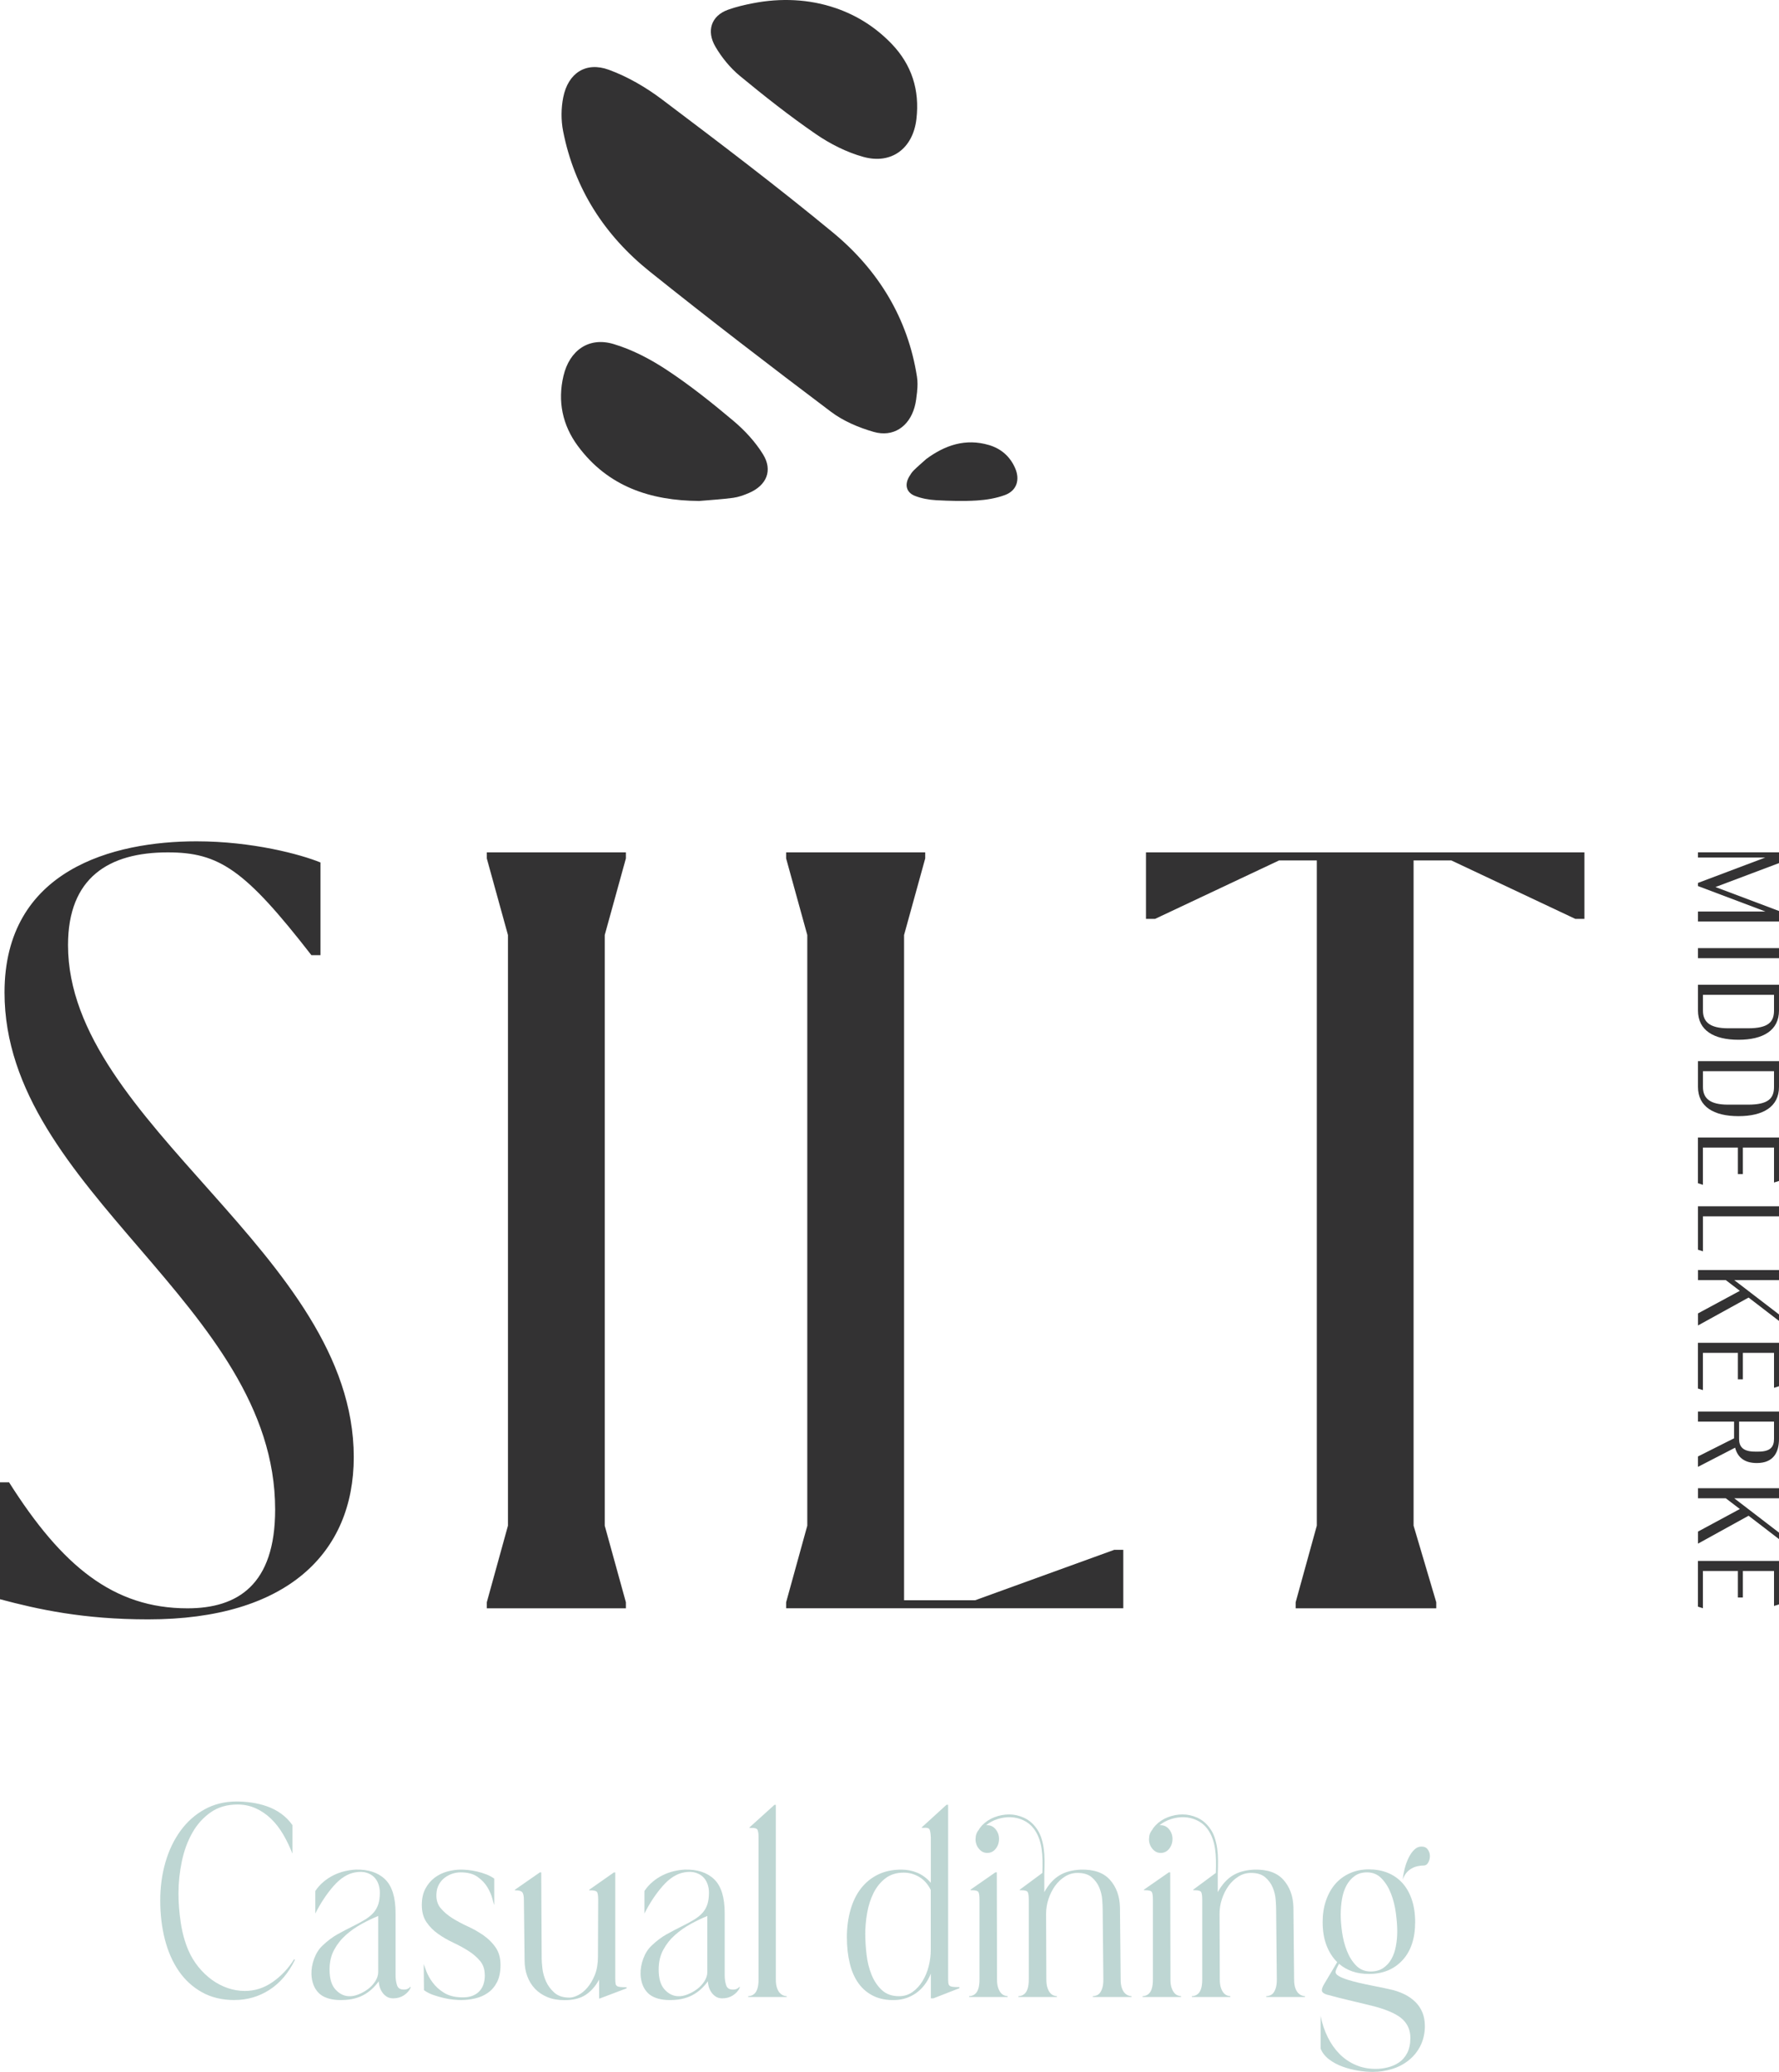 <svg xmlns="http://www.w3.org/2000/svg" id="Layer_1" data-name="Layer 1" viewBox="0 0 535.67 623.94"><defs><style>      .cls-1 {        fill: #bed6d3;      }      .cls-1, .cls-2 {        stroke-width: 0px;      }      .cls-2 {        fill: #333233;      }    </style></defs><g><g id="Artwork_7" data-name="Artwork 7"><g><path class="cls-2" d="M0,481.59v-35.21h2.73c15.93,25.19,31.41,37.94,53.72,37.94,15.02,0,26.4-6.98,26.4-29.74,0-61.61-81.49-95.91-81.49-155.7,0-37.03,32.78-45.53,57.81-45.53,16.85,0,31.41,3.95,37.33,6.37v27.92h-2.73c-20.03-25.8-27.77-30.96-43.25-30.96-17.75,0-30.04,7.59-30.04,27.92,0,53.72,86.04,93.18,86.04,154.18,0,28.83-20.03,48.87-61.91,48.87-19.57,0-33.23-3.03-44.61-6.07h0Z"></path><path class="cls-2" d="M146.58,484.32v-1.82l6.37-23.07v-177.86l-6.37-23.07v-1.82h41.88v1.82l-6.37,23.07v177.86l6.37,23.07v1.82h-41.88Z"></path><path class="cls-2" d="M236.71,482.5l6.37-23.07v-177.86l-6.37-23.07v-1.82h41.88v1.82l-6.37,23.07v200.32h21.4l41.88-15.18h2.73v17.6h-101.52v-1.82h0Z"></path><path class="cls-2" d="M390.13,484.32v-1.82l6.37-23.07v-200.32h-11.38l-37.33,17.6h-2.73v-20.03h132.02v20.03h-2.73l-37.33-17.6h-11.38v200.32l6.83,23.07v1.82h-42.34Z"></path></g><g><path class="cls-2" d="M210.52,150.86c3.42-.3,6.86-.49,10.26-.95,1.61-.22,3.21-.8,4.72-1.45,5.31-2.27,7.27-6.77,4.24-11.67-2.33-3.77-5.52-7.21-8.93-10.08-6.41-5.4-13-10.66-19.98-15.27-4.96-3.28-10.45-6.17-16.12-7.85-7.44-2.21-13.23,1.94-15.04,9.58-1.82,7.68-.3,14.88,4.33,21.14,9.04,12.22,21.85,16.45,36.52,16.55h0Z"></path><path class="cls-2" d="M278.85,138.27c-1.24,1.11-2.51,2.19-3.7,3.36-.56.55-1.01,1.25-1.41,1.94-1.4,2.43-.84,4.74,1.76,5.76,2,.78,4.24,1.18,6.4,1.3,4.06.22,8.15.34,12.2.09,2.88-.18,5.85-.66,8.53-1.66,3.53-1.31,4.56-4.61,3.03-8.1-1.53-3.51-4.22-5.85-7.84-6.93-7.07-2.1-13.26,0-18.98,4.24h.01Z"></path><path class="cls-2" d="M276.14,117.87c.17-1.48.19-2.98-.04-4.46-2.73-17.45-11.53-32.02-25.3-43.39-16.75-13.83-34.09-26.96-51.43-40.05-4.85-3.66-10.34-6.87-16.02-8.95-6.94-2.54-12.29.98-13.75,8.27-.66,3.29-.69,6.92-.04,10.21,3.4,17.32,12.49,31.39,26.12,42.3,17.93,14.36,36.17,28.36,54.52,42.19,3.73,2.81,8.37,4.78,12.89,6.07,5.84,1.67,10.6-1.54,12.28-7.41.43-1.49.59-3.05.79-4.79h-.02Z"></path><path class="cls-2" d="M251.62,2.44c-7.98-2.75-16.58-3.08-24.86-1.47-2.58.5-5.13,1.09-7.57,1.97-5.09,1.84-6.52,6.43-3.77,11.13,1.9,3.25,4.44,6.36,7.33,8.76,7.41,6.12,14.99,12.1,22.9,17.54,4.33,2.98,9.29,5.49,14.33,6.88,8.51,2.35,14.93-2.61,15.96-11.4,1.02-8.71-1.4-16.36-7.5-22.69-4.97-5.15-10.61-8.58-16.83-10.73h.01Z"></path></g></g><g><path class="cls-2" d="M535.67,277.49h-24.4v-3h20.32l-20.32-7.67v-.94l20.25-7.64h-20.25v-1.57h24.4v3.24l-19.13,7.21,19.13,7.21v3.13h0Z"></path><path class="cls-2" d="M535.67,285.51v3.03h-24.4v-3.03h24.4Z"></path><path class="cls-2" d="M535.67,304.29c0,5.99-4.78,8.82-12.2,8.82s-12.2-2.82-12.2-8.82v-7.74h24.4v7.74ZM534.17,299.58h-21.4v4.74c0,3.45,2.13,5.33,7.56,5.33h6.03c6.06,0,7.81-1.88,7.81-5.33v-4.74h0Z"></path><path class="cls-2" d="M535.67,327.29c0,5.99-4.78,8.82-12.2,8.82s-12.2-2.82-12.2-8.82v-7.74h24.4v7.74ZM534.17,322.58h-21.4v4.74c0,3.45,2.13,5.33,7.56,5.33h6.03c6.06,0,7.81-1.88,7.81-5.33v-4.74h0Z"></path><path class="cls-2" d="M535.67,342.55v13.07l-1.5.48v-10.53h-9.38v7.98h-1.5v-7.98h-10.53v11.22l-1.5-.48v-13.77h24.41Z"></path><path class="cls-2" d="M512.77,376.81l-1.5-.48v-13.07h24.4v3.03h-22.9v10.53h0Z"></path><path class="cls-2" d="M523.89,388.72l-4.25-3.24h-8.36v-3.03h24.4v3.03h-13.49l13.49,10.35v1.95l-9.17-7.04-15.23,8.4v-3.63l12.61-6.8h0Z"></path><path class="cls-2" d="M535.67,404.37v13.07l-1.5.48v-10.53h-9.38v7.98h-1.5v-7.98h-10.53v11.22l-1.5-.48v-13.77h24.41Z"></path><path class="cls-2" d="M511.27,438.59l10.87-5.47v-5.02h-10.87v-3.03h24.4v8.22c0,3.94-1.57,7.28-6.69,7.28-3.94,0-5.85-1.95-6.52-4.63l-11.19,5.78v-3.13h0ZM523.65,428.1v5.19c0,2.34,1.15,3.84,4.81,3.84h1.01c3.7,0,4.7-1.5,4.7-3.84v-5.19h-10.53,0Z"></path><path class="cls-2" d="M523.89,454.42l-4.25-3.24h-8.36v-3.03h24.4v3.03h-13.49l13.49,10.35v1.95l-9.17-7.04-15.23,8.4v-3.63l12.61-6.8h0Z"></path><path class="cls-2" d="M535.67,470.06v13.07l-1.5.48v-10.53h-9.38v7.98h-1.5v-7.98h-10.53v11.22l-1.5-.48v-13.77h24.41Z"></path></g></g><g><path class="cls-1" d="M70.62,602.28c-3.75,0-7.03-.79-9.83-2.36-2.8-1.57-5.13-3.71-6.98-6.41-1.85-2.7-3.24-5.87-4.17-9.51-.93-3.64-1.39-7.52-1.39-11.66s.52-7.92,1.56-11.53c1.04-3.61,2.56-6.78,4.55-9.51,1.99-2.73,4.41-4.88,7.26-6.45,2.85-1.57,6.05-2.36,9.62-2.36,1.43,0,2.94.11,4.51.33,1.57.22,3.11.59,4.62,1.12,1.5.52,2.92,1.25,4.24,2.19,1.32.94,2.47,2.09,3.44,3.47v8.6c-.79-2.04-1.71-3.97-2.78-5.79-1.07-1.82-2.28-3.39-3.65-4.71-1.37-1.32-2.89-2.37-4.58-3.14-1.69-.77-3.53-1.16-5.52-1.16-3.15,0-5.85.79-8.09,2.36-2.25,1.57-4.09,3.62-5.52,6.16-1.44,2.54-2.49,5.4-3.16,8.6-.67,3.2-1.01,6.42-1.01,9.67,0,2.81.23,5.75.69,8.8.46,3.06,1.23,5.83,2.29,8.31.79,1.82,1.79,3.49,3.02,5,1.23,1.52,2.58,2.81,4.06,3.89,1.48,1.07,3.07,1.9,4.76,2.48,1.69.58,3.41.87,5.17.87,3.01,0,5.8-.89,8.37-2.69,2.57-1.79,4.73-4.09,6.49-6.9l.21.25c-1.94,3.97-4.5,6.97-7.67,9.01-3.17,2.04-6.68,3.06-10.52,3.06Z"></path><path class="cls-1" d="M97.08,585.91c1.57-1.49,3.11-2.65,4.62-3.47,1.5-.83,2.97-1.6,4.41-2.32,1.48-.72,2.75-1.41,3.82-2.07,1.06-.66,1.92-1.36,2.57-2.11s1.12-1.6,1.42-2.56c.3-.96.45-2.11.45-3.43,0-.94-.15-1.82-.45-2.65-.3-.83-.75-1.53-1.35-2.11-.6-.58-1.37-1-2.29-1.28-.93-.28-2.04-.3-3.33-.08-2.27.39-4.43,1.75-6.49,4.09-2.06,2.34-3.9,5.11-5.52,8.31v-6.78c.69-1.05,1.52-1.97,2.47-2.77.95-.8,1.96-1.46,3.02-1.98,1.06-.52,2.16-.92,3.3-1.2,1.13-.27,2.23-.44,3.3-.5,3.8-.11,6.76.86,8.89,2.89,2.13,2.04,3.19,5.46,3.19,10.25v18.69c0,1.1.15,2.11.45,3.02.3.91,1.05,1.34,2.26,1.28.28,0,.58-.07.9-.21.32-.14.62-.37.9-.7v.41c-.42.88-1.09,1.63-2.01,2.23s-1.99.91-3.19.91c-.83,0-1.53-.19-2.08-.58-.56-.39-1.01-.85-1.35-1.41-.35-.55-.59-1.12-.73-1.69-.14-.58-.21-1.06-.21-1.45-.69.94-1.42,1.75-2.19,2.44-.76.69-1.62,1.28-2.57,1.78-.95.5-2.04.87-3.26,1.12-1.23.25-2.65.34-4.27.29-1.21-.06-2.32-.26-3.33-.62-1.02-.36-1.85-.87-2.5-1.53-.69-.72-1.22-1.54-1.56-2.48-.35-.94-.54-1.96-.59-3.06-.05-1.6.23-3.2.83-4.8.6-1.6,1.43-2.89,2.5-3.89ZM99.23,593.1c0,2.7.59,4.7,1.77,5.99,1.18,1.3,2.51,1.97,3.99,2.03.93.06,1.91-.12,2.95-.54,1.04-.41,2-.95,2.88-1.61.88-.66,1.61-1.45,2.19-2.36.58-.91.87-1.83.87-2.77v-16.87c-1.62.66-3.29,1.46-5,2.4-1.71.94-3.29,2.04-4.72,3.31-1.44,1.27-2.62,2.76-3.54,4.46-.93,1.71-1.39,3.69-1.39,5.95Z"></path><path class="cls-1" d="M145.97,594.76c0-1.71-.48-3.13-1.42-4.26-.95-1.13-2.12-2.14-3.51-3.02-1.39-.88-2.91-1.71-4.55-2.48-1.64-.77-3.17-1.65-4.58-2.65-1.41-.99-2.58-2.18-3.51-3.55-.93-1.38-1.39-3.09-1.39-5.13,0-1.93.36-3.57,1.08-4.92.72-1.35,1.64-2.45,2.78-3.31,1.13-.85,2.4-1.47,3.79-1.86,1.39-.38,2.78-.58,4.17-.58.56,0,1.26.04,2.12.12.86.08,1.76.24,2.71.46.95.22,1.89.51,2.81.87.92.36,1.71.79,2.36,1.28v7.94c-.14-.33-.35-1.02-.62-2.07-.28-1.05-.76-2.15-1.46-3.31-.69-1.16-1.68-2.19-2.95-3.1-1.27-.91-2.98-1.36-5.1-1.36-.83,0-1.67.14-2.5.41-.83.28-1.6.68-2.29,1.2-.69.52-1.27,1.2-1.74,2.03-.46.83-.72,1.79-.76,2.89-.09,1.71.33,3.13,1.28,4.26.95,1.13,2.13,2.14,3.54,3.02,1.41.88,2.96,1.71,4.65,2.48,1.69.77,3.26,1.67,4.72,2.69,1.46,1.02,2.67,2.23,3.65,3.64.97,1.41,1.46,3.16,1.46,5.25s-.35,3.82-1.04,5.17c-.69,1.35-1.61,2.43-2.74,3.22-1.13.8-2.41,1.36-3.82,1.69-1.41.33-2.84.5-4.27.5-.56,0-1.3-.04-2.22-.12-.93-.08-1.92-.25-2.99-.5-1.07-.25-2.12-.55-3.16-.91-1.04-.36-1.98-.84-2.81-1.45l-.07-7.85c.14.44.42,1.2.83,2.27.42,1.07,1.04,2.18,1.88,3.31.83,1.13,1.94,2.14,3.33,3.02,1.39.88,3.12,1.35,5.21,1.41,2.22.11,3.97-.41,5.24-1.57,1.27-1.16,1.91-2.87,1.91-5.13Z"></path><path class="cls-1" d="M155.06,569.05l7.49-5.21h.42l.14,25.96c0,.66.07,1.64.21,2.94.14,1.3.5,2.59,1.07,3.89.58,1.3,1.42,2.44,2.53,3.43,1.11.99,2.63,1.49,4.56,1.49.74,0,1.6-.25,2.59-.74s1.92-1.25,2.8-2.27c.88-1.02,1.62-2.3,2.25-3.84.62-1.54.93-3.39.93-5.54l.07-17.03c0-1.16-.1-1.93-.31-2.31s-.89-.58-2.05-.58h-.35v-.17l7.43-5.21h.42v31.91c0,.61.02,1.09.07,1.45.04.36.17.62.38.79s.52.28.94.33.97.08,1.67.08h.35v.33l-8.06,3.06h-.21v-5.7c-1.07,1.98-2.41,3.51-4.03,4.59-1.62,1.08-3.75,1.61-6.39,1.61-1.94,0-3.66-.3-5.14-.91-1.48-.61-2.73-1.45-3.75-2.52-1.02-1.08-1.79-2.34-2.33-3.8-.53-1.46-.8-3.02-.8-4.67l-.21-18.27c0-1.16-.16-1.93-.49-2.31-.32-.39-.95-.58-1.88-.58h-.35v-.17Z"></path><path class="cls-1" d="M196.18,585.91c1.57-1.49,3.11-2.65,4.62-3.47,1.5-.83,2.97-1.6,4.41-2.32,1.48-.72,2.75-1.41,3.82-2.07,1.06-.66,1.92-1.36,2.57-2.11s1.12-1.6,1.42-2.56c.3-.96.45-2.11.45-3.43,0-.94-.15-1.82-.45-2.65-.3-.83-.75-1.53-1.35-2.11-.6-.58-1.37-1-2.29-1.28-.93-.28-2.04-.3-3.33-.08-2.27.39-4.43,1.75-6.49,4.09-2.06,2.34-3.9,5.11-5.52,8.31v-6.78c.69-1.05,1.52-1.97,2.47-2.77.95-.8,1.96-1.46,3.02-1.98,1.06-.52,2.16-.92,3.3-1.2,1.13-.27,2.23-.44,3.3-.5,3.8-.11,6.76.86,8.89,2.89,2.13,2.04,3.19,5.46,3.19,10.25v18.69c0,1.1.15,2.11.45,3.02.3.91,1.05,1.34,2.26,1.28.28,0,.58-.07.9-.21.32-.14.62-.37.9-.7v.41c-.42.88-1.09,1.63-2.01,2.23s-1.99.91-3.19.91c-.83,0-1.53-.19-2.08-.58-.56-.39-1.01-.85-1.35-1.41-.35-.55-.59-1.12-.73-1.69-.14-.58-.21-1.06-.21-1.45-.69.94-1.42,1.75-2.19,2.44-.76.69-1.62,1.28-2.57,1.78-.95.5-2.04.87-3.26,1.12-1.23.25-2.65.34-4.27.29-1.21-.06-2.32-.26-3.33-.62-1.02-.36-1.85-.87-2.5-1.53-.69-.72-1.22-1.54-1.56-2.48-.35-.94-.54-1.96-.59-3.06-.05-1.6.23-3.2.83-4.8.6-1.6,1.43-2.89,2.5-3.89ZM198.33,593.1c0,2.7.59,4.7,1.77,5.99,1.18,1.3,2.51,1.97,3.99,2.03.93.06,1.91-.12,2.95-.54,1.04-.41,2-.95,2.88-1.61.88-.66,1.61-1.45,2.19-2.36.58-.91.87-1.83.87-2.77v-16.87c-1.62.66-3.29,1.46-5,2.4-1.71.94-3.29,2.04-4.72,3.31-1.44,1.27-2.62,2.76-3.54,4.46-.93,1.71-1.39,3.69-1.39,5.95Z"></path><path class="cls-1" d="M225.28,601.37v-.25c.32,0,.67-.07,1.04-.21.37-.14.72-.38,1.04-.74.32-.36.58-.87.76-1.53.18-.66.28-1.51.28-2.56v-42.74c0-1.1-.1-1.87-.31-2.31-.21-.44-.89-.63-2.05-.58h-.35v-.17l7.5-6.78h.42v52.58c0,1.05.12,1.9.35,2.56s.52,1.17.87,1.53c.35.36.71.61,1.08.74.37.14.69.21.97.21v.25h-11.6Z"></path><path class="cls-1" d="M255,583.51c0-3.03.36-5.81,1.08-8.35.72-2.54,1.77-4.7,3.16-6.49,1.39-1.79,3.1-3.18,5.14-4.18,2.04-.99,4.38-1.49,7.01-1.49,1.71,0,3.32.32,4.83.95,1.5.63,2.86,1.64,4.06,3.02v-13.64c-.05-1.1-.16-1.89-.35-2.36-.19-.47-.86-.65-2.01-.54h-.35v-.17l7.43-6.78h.49v52.25c0,.61.02,1.09.07,1.45.05.36.17.62.38.79s.52.28.94.33.97.08,1.67.08h.35v.33l-7.85,3.06h-.76v-7.44c-1.02,2.48-2.45,4.4-4.31,5.75-1.85,1.35-3.94,2.08-6.25,2.19-2.55.11-4.75-.28-6.6-1.16-1.85-.88-3.38-2.15-4.58-3.8-1.2-1.65-2.1-3.67-2.67-6.04-.58-2.37-.87-4.96-.87-7.77ZM260.55,582.6c0,1.87.13,3.89.38,6.04.25,2.15.75,4.15,1.49,5.99.74,1.85,1.77,3.39,3.09,4.63s3.04,1.86,5.17,1.86c1.53,0,2.88-.41,4.06-1.24s2.19-1.91,3.02-3.27c.83-1.35,1.46-2.85,1.88-4.51s.62-3.31.62-4.96v-18.02c-.88-1.76-2.05-3.07-3.51-3.93-1.46-.85-3-1.28-4.62-1.28-2.18,0-4.01.57-5.49,1.69-1.48,1.13-2.67,2.59-3.58,4.38-.9,1.79-1.55,3.79-1.94,5.99-.39,2.21-.59,4.41-.59,6.61Z"></path><path class="cls-1" d="M291.81,601.37v-.25c.32,0,.67-.07,1.04-.21.37-.14.72-.38,1.04-.74.32-.36.58-.87.76-1.53.18-.66.28-1.51.28-2.56v-23.98c0-1.16-.1-1.93-.31-2.31-.21-.39-.89-.58-2.05-.58h-.35v-.17l7.5-5.21h.42l.07,32.24c0,1.05.11,1.9.35,2.56.23.66.51,1.17.83,1.53.32.36.67.61,1.04.74.37.14.69.21.97.21v.25h-11.6ZM293.75,553.75c0-1.05.32-1.96.97-2.73.14-.28.29-.51.45-.7.16-.19.33-.4.52-.62,1.06-1.1,2.31-1.93,3.75-2.48,1.43-.55,2.91-.83,4.41-.83s2.96.32,4.38.95c1.41.63,2.6,1.58,3.58,2.85.74.94,1.29,1.96,1.67,3.06.37,1.1.64,2.25.8,3.43.16,1.19.24,2.41.24,3.68s-.02,2.56-.07,3.89v5.54c1.25-2.26,2.74-3.93,4.48-5,1.74-1.08,3.9-1.67,6.49-1.78,3.93-.11,6.86.91,8.79,3.06,1.92,2.15,2.93,4.91,3.02,8.27l.21,21.74c0,1.05.12,1.9.35,2.56.23.66.52,1.17.87,1.53.35.36.71.61,1.08.74.37.14.69.21.97.21v.25h-11.67v-.25c.32,0,.68-.07,1.08-.21.39-.14.74-.38,1.04-.74.3-.36.56-.87.76-1.53.21-.66.31-1.51.31-2.56l-.21-21.33c0-.61-.05-1.51-.14-2.73-.09-1.21-.38-2.41-.87-3.6-.49-1.18-1.24-2.22-2.26-3.1-1.02-.88-2.46-1.32-4.31-1.32-1.34,0-2.59.36-3.75,1.08-1.16.72-2.15,1.65-2.99,2.81-.83,1.16-1.49,2.47-1.98,3.93-.49,1.46-.73,2.93-.73,4.42l.07,19.84c0,1.05.12,1.9.35,2.56.23.66.51,1.17.83,1.53.32.36.67.61,1.04.74.37.14.69.21.97.21v.25h-11.6v-.25c.32,0,.67-.07,1.04-.21.37-.14.72-.38,1.04-.74.32-.36.58-.87.76-1.53.18-.66.28-1.51.28-2.56v-23.98c0-1.16-.1-1.93-.31-2.31-.21-.39-.89-.58-2.05-.58h-.35v-.17l6.81-5.04c.05-1.32.06-2.59.04-3.8-.02-1.21-.12-2.37-.28-3.47-.16-1.1-.43-2.16-.8-3.18-.37-1.02-.88-1.97-1.53-2.85-.83-1.1-1.86-1.94-3.09-2.52-1.23-.58-2.5-.9-3.82-.95-1.32-.05-2.64.12-3.96.54-1.32.41-2.49,1.03-3.51,1.86h.35c1.02,0,1.86.41,2.53,1.24.67.83,1.01,1.79,1.01,2.89,0,1.16-.34,2.15-1.01,2.98-.67.83-1.52,1.24-2.53,1.24s-1.81-.41-2.5-1.24c-.7-.83-1.04-1.82-1.04-2.98Z"></path><path class="cls-1" d="M344.03,601.37v-.25c.32,0,.67-.07,1.04-.21.37-.14.72-.38,1.04-.74.32-.36.58-.87.76-1.53.18-.66.28-1.51.28-2.56v-23.98c0-1.16-.1-1.93-.31-2.31-.21-.39-.89-.58-2.05-.58h-.35v-.17l7.5-5.21h.42l.07,32.24c0,1.05.11,1.9.35,2.56.23.66.51,1.17.83,1.53.32.36.67.61,1.04.74.37.14.69.21.97.21v.25h-11.6ZM345.98,553.75c0-1.05.32-1.96.97-2.73.14-.28.29-.51.45-.7.16-.19.33-.4.52-.62,1.06-1.1,2.31-1.93,3.75-2.48,1.43-.55,2.91-.83,4.41-.83s2.96.32,4.38.95c1.41.63,2.6,1.58,3.58,2.85.74.94,1.29,1.96,1.67,3.06.37,1.1.64,2.25.8,3.43.16,1.19.24,2.41.24,3.68s-.02,2.56-.07,3.89v5.54c1.25-2.26,2.74-3.93,4.48-5,1.74-1.08,3.9-1.67,6.49-1.78,3.93-.11,6.86.91,8.79,3.06,1.92,2.15,2.93,4.91,3.02,8.27l.21,21.74c0,1.05.12,1.9.35,2.56.23.66.52,1.17.87,1.53.35.36.71.61,1.08.74.37.14.69.21.97.21v.25h-11.67v-.25c.32,0,.68-.07,1.08-.21.39-.14.74-.38,1.04-.74.3-.36.56-.87.76-1.53.21-.66.31-1.51.31-2.56l-.21-21.33c0-.61-.05-1.51-.14-2.73-.09-1.21-.38-2.41-.87-3.6-.49-1.18-1.24-2.22-2.26-3.1-1.02-.88-2.46-1.32-4.31-1.32-1.34,0-2.59.36-3.75,1.08-1.16.72-2.15,1.65-2.99,2.81-.83,1.16-1.49,2.47-1.98,3.93-.49,1.46-.73,2.93-.73,4.42l.07,19.84c0,1.05.12,1.9.35,2.56.23.66.51,1.17.83,1.53.32.36.67.61,1.04.74.37.14.69.21.97.21v.25h-11.6v-.25c.32,0,.67-.07,1.04-.21.37-.14.72-.38,1.04-.74.32-.36.58-.87.76-1.53.18-.66.28-1.51.28-2.56v-23.98c0-1.16-.1-1.93-.31-2.31-.21-.39-.89-.58-2.05-.58h-.35v-.17l6.81-5.04c.05-1.32.06-2.59.04-3.8-.02-1.21-.12-2.37-.28-3.47-.16-1.1-.43-2.16-.8-3.18-.37-1.02-.88-1.97-1.53-2.85-.83-1.1-1.86-1.94-3.09-2.52-1.23-.58-2.5-.9-3.82-.95-1.32-.05-2.64.12-3.96.54-1.32.41-2.49,1.03-3.51,1.86h.35c1.02,0,1.86.41,2.53,1.24.67.83,1.01,1.79,1.01,2.89,0,1.16-.34,2.15-1.01,2.98-.67.83-1.52,1.24-2.53,1.24s-1.81-.41-2.5-1.24c-.7-.83-1.04-1.82-1.04-2.98Z"></path><path class="cls-1" d="M399.73,600.71c-.97-.28-1.53-.65-1.67-1.12-.14-.47.09-1.2.69-2.19l3.89-6.53c-1.39-1.38-2.46-3.07-3.23-5.08-.76-2.01-1.15-4.34-1.15-6.99,0-2.37.33-4.53,1.01-6.49.67-1.96,1.61-3.62,2.81-5,1.2-1.38,2.66-2.45,4.38-3.22,1.71-.77,3.61-1.16,5.69-1.16s3.98.34,5.69,1.03c1.71.69,3.18,1.71,4.41,3.06,1.23,1.35,2.18,3.02,2.85,5,.67,1.98,1.01,4.25,1.01,6.78,0,4.91-1.27,8.74-3.82,11.49-2.55,2.76-5.93,4.13-10.14,4.13-3.61,0-6.6-1.02-8.96-3.06-.69,1.27-1.04,2.1-1.04,2.48,0,.44.34.86,1.01,1.24.67.39,1.53.74,2.57,1.07,1.04.33,2.21.65,3.51.95,1.3.3,2.59.58,3.89.83,1.29.25,2.51.5,3.65.74,1.13.25,2.05.45,2.74.62,1.25.33,2.44.79,3.58,1.36,1.13.58,2.15,1.31,3.06,2.19.9.88,1.61,1.93,2.12,3.14.51,1.21.76,2.65.76,4.3-.05,2.2-.51,4.16-1.39,5.87-.88,1.71-2.05,3.14-3.51,4.3-1.46,1.16-3.12,2.03-5,2.6-1.88.58-3.81.87-5.8.87-1.3,0-2.74-.12-4.34-.37-1.6-.25-3.16-.65-4.69-1.2-1.53-.55-2.89-1.28-4.1-2.19-1.2-.91-2.06-2-2.57-3.27v-9.84c.46,2.31,1.18,4.45,2.15,6.41.97,1.96,2.15,3.64,3.54,5.04,1.39,1.41,3,2.51,4.83,3.31,1.83.8,3.85,1.2,6.08,1.2,1.2,0,2.42-.15,3.65-.46,1.23-.3,2.35-.8,3.37-1.49,1.02-.69,1.84-1.64,2.47-2.85.62-1.21.94-2.73.94-4.55,0-2.21-.75-4.04-2.26-5.5-1.5-1.46-4.2-2.74-8.09-3.84-.65-.17-1.58-.4-2.78-.7-1.2-.3-2.52-.62-3.96-.95-1.44-.33-2.86-.68-4.27-1.03-1.41-.36-2.6-.67-3.58-.95ZM403.69,576.4c0,1.65.14,3.47.42,5.46.28,1.98.76,3.86,1.46,5.62.69,1.76,1.62,3.24,2.78,4.42,1.16,1.19,2.62,1.78,4.38,1.78,1.48,0,2.73-.34,3.75-1.03,1.02-.69,1.84-1.58,2.47-2.69.62-1.1,1.08-2.38,1.35-3.84.28-1.46.42-2.96.42-4.51,0-1.65-.14-3.51-.42-5.58-.28-2.07-.76-4-1.46-5.79-.69-1.79-1.63-3.31-2.81-4.55s-2.65-1.86-4.41-1.86c-1.48,0-2.73.37-3.75,1.12-1.02.74-1.84,1.71-2.47,2.89-.62,1.19-1.07,2.54-1.32,4.05-.25,1.52-.38,3.02-.38,4.51ZM422.37,566.07c.09-1.05.29-2.16.59-3.35.3-1.18.69-2.27,1.18-3.27s1.05-1.8,1.7-2.44c.65-.63,1.36-.95,2.15-.95.88,0,1.53.3,1.94.91.42.61.62,1.25.62,1.94s-.16,1.34-.49,1.94c-.33.61-.76.91-1.32.91-.6,0-1.23.07-1.88.21-.65.14-1.26.37-1.84.7-.58.33-1.1.77-1.56,1.32-.46.55-.83,1.24-1.11,2.07Z"></path></g></svg>